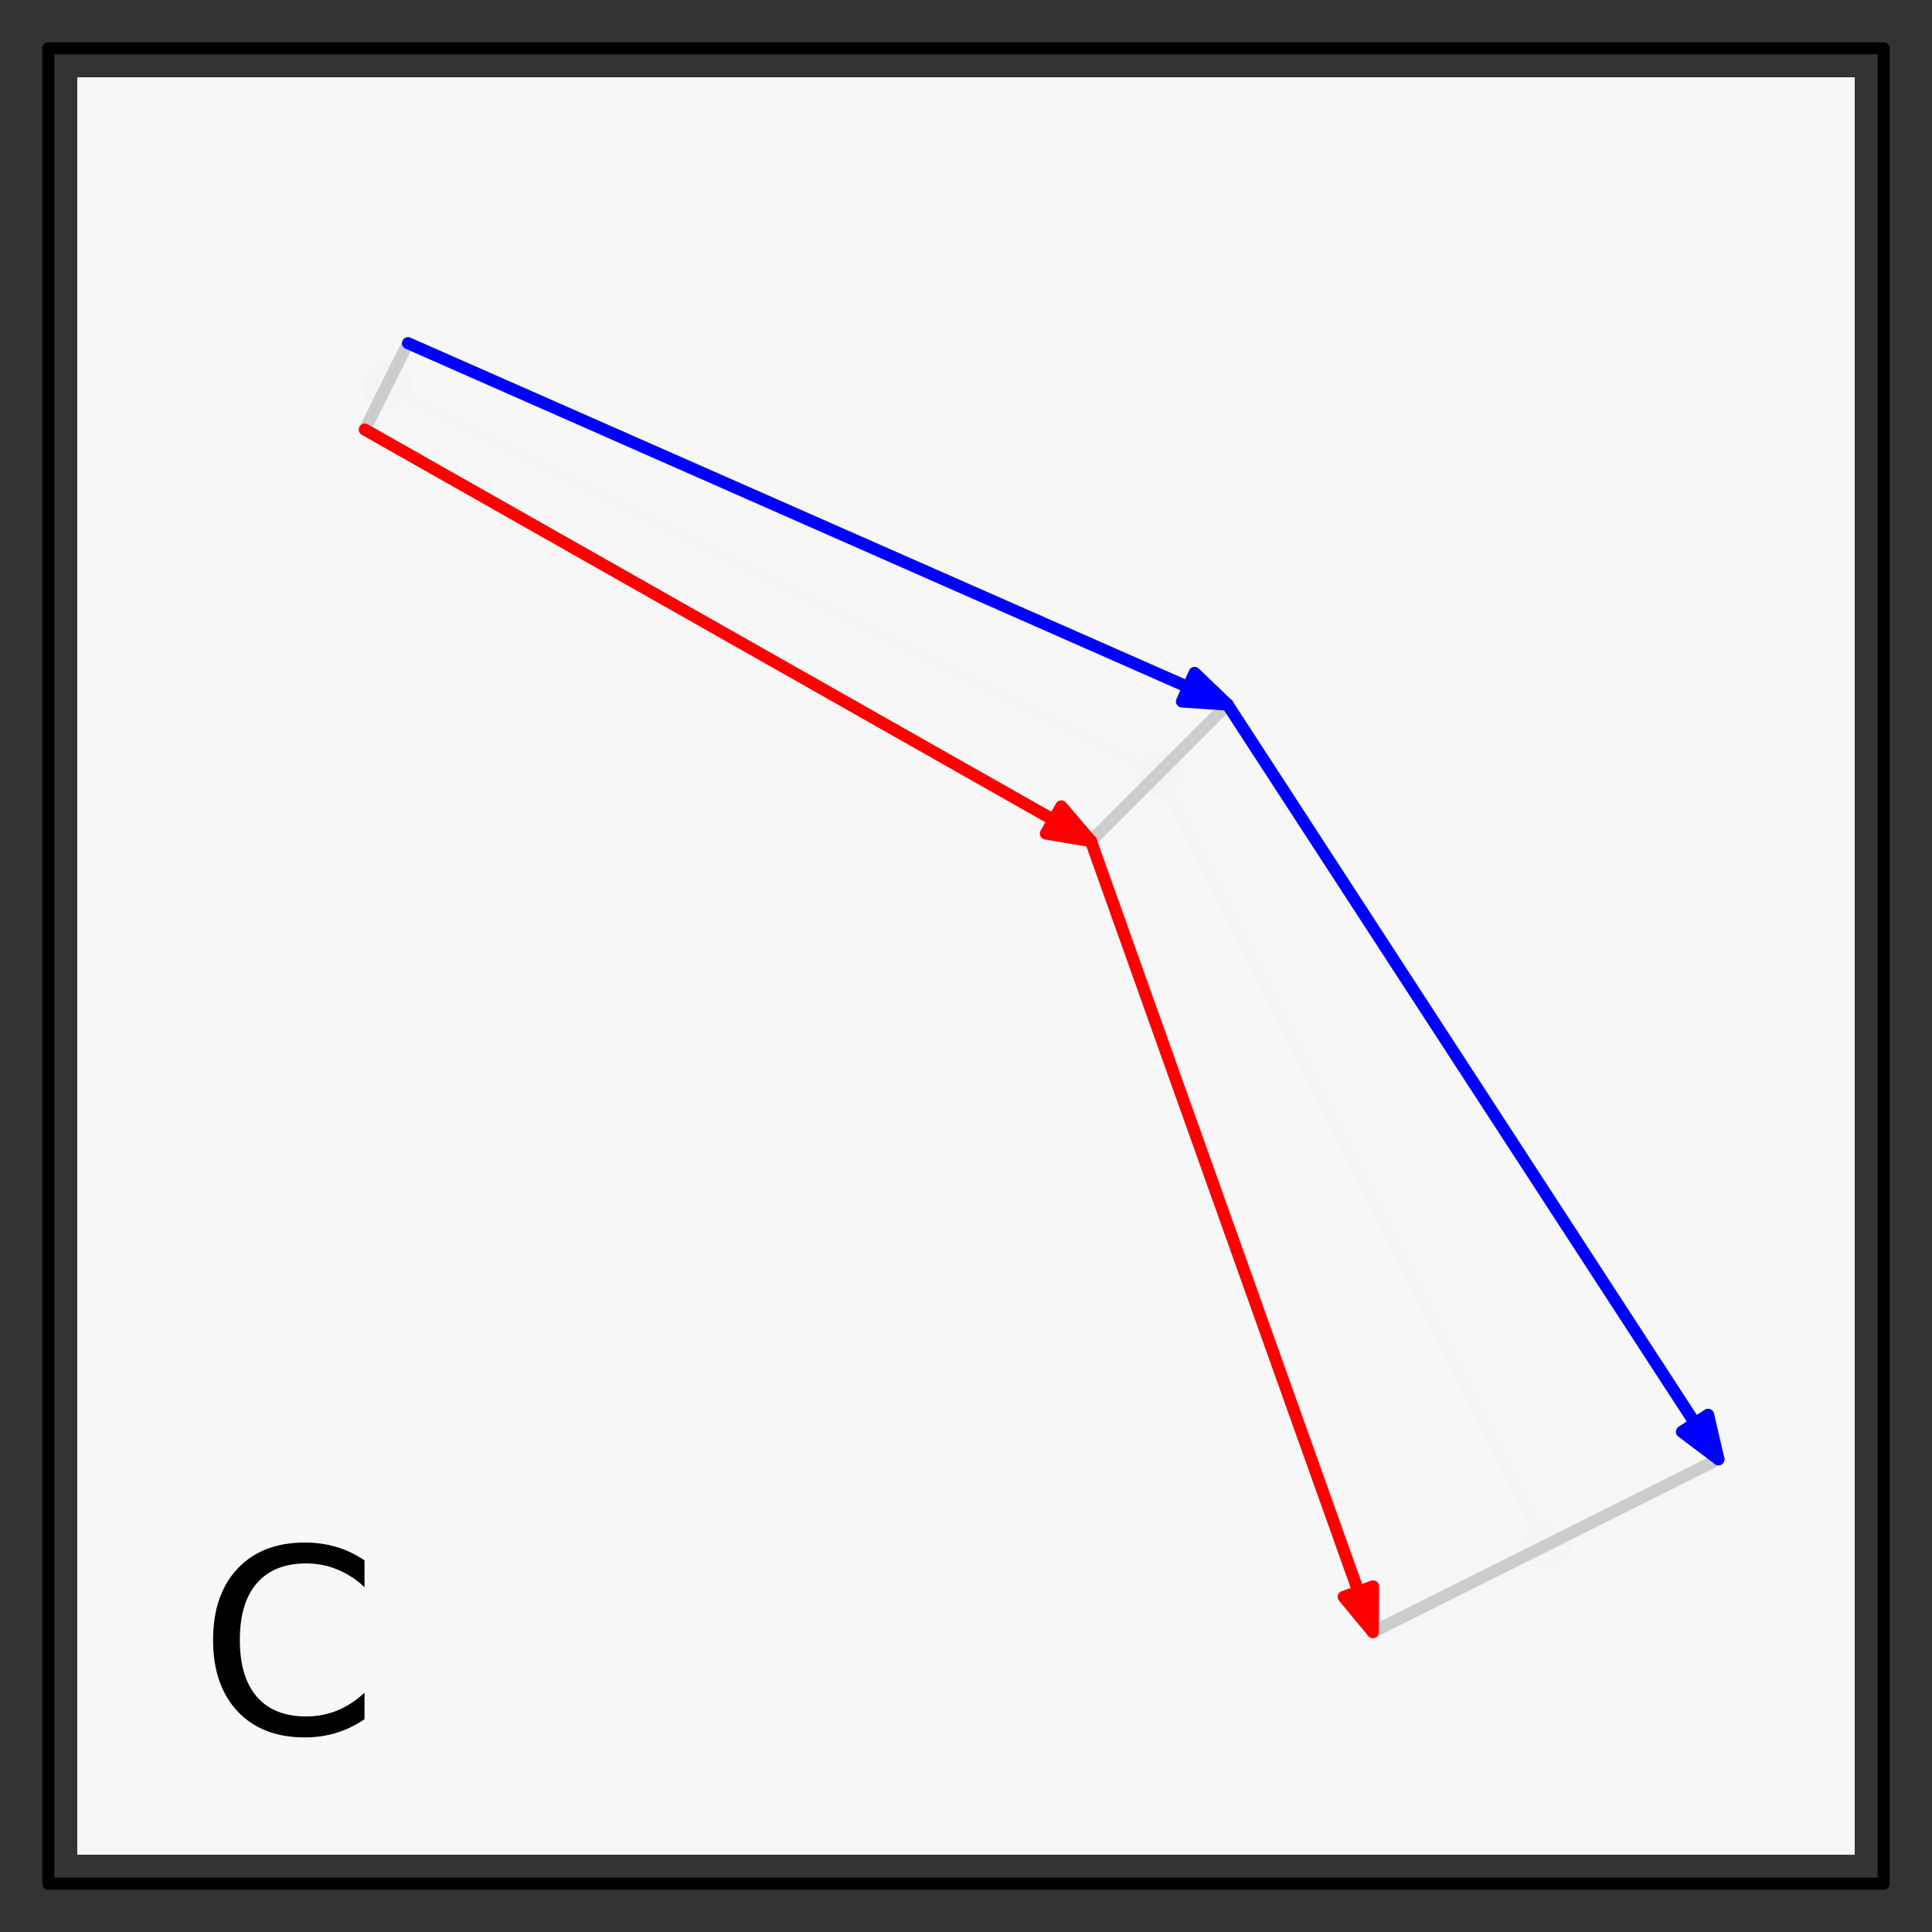 <?xml version="1.0" encoding="UTF-8"?>
<svg xmlns="http://www.w3.org/2000/svg" xmlns:xlink="http://www.w3.org/1999/xlink" width="360pt" height="360pt" viewBox="0 0 360 360" version="1.1">
<rect x="0" y="0" width="360" height="360" fill="#333333" stroke="none"/>
<defs>
<g>
<symbol overflow="visible" id="glyph0-0">
<path style="stroke:none;" d="M 2.391 8.484 L 2.391 -33.844 L 26.391 -33.844 L 26.391 8.484 Z M 5.094 5.812 L 23.719 5.812 L 23.719 -31.156 L 5.094 -31.156 Z M 5.094 5.812 "/>
</symbol>
<symbol overflow="visible" id="glyph0-1">
<path style="stroke:none;" d="M 30.922 -32.297 L 30.922 -27.312 C 29.328 -28.789 27.625 -29.895 25.812 -30.625 C 24.008 -31.363 22.094 -31.734 20.062 -31.734 C 16.062 -31.734 13 -30.508 10.875 -28.062 C 8.75 -25.625 7.688 -22.094 7.688 -17.469 C 7.688 -12.852 8.75 -9.32 10.875 -6.875 C 13 -4.438 16.062 -3.219 20.062 -3.219 C 22.094 -3.219 24.008 -3.582 25.812 -4.312 C 27.625 -5.051 29.328 -6.16 30.922 -7.641 L 30.922 -2.703 C 29.266 -1.578 27.508 -0.727 25.656 -0.156 C 23.801 0.406 21.844 0.688 19.781 0.688 C 14.488 0.688 10.316 -0.93 7.266 -4.172 C 4.223 -7.422 2.703 -11.852 2.703 -17.469 C 2.703 -23.094 4.223 -27.523 7.266 -30.766 C 10.316 -34.004 14.488 -35.625 19.781 -35.625 C 21.875 -35.625 23.848 -35.348 25.703 -34.797 C 27.555 -34.242 29.297 -33.41 30.922 -32.297 Z M 30.922 -32.297 "/>
</symbol>
</g>
</defs>
<g id="surface44">
<path style=" stroke:none;fill-rule:nonzero;fill:rgb(0%,0%,0%);fill-opacity:1;" d="M 76.5 72 C 76.5 78 67.5 78 67.5 72 C 67.5 66 76.5 66 76.5 72 "/>
<path style=" stroke:none;fill-rule:nonzero;fill:rgb(0%,0%,0%);fill-opacity:1;" d="M 220.5 144 C 220.5 150 211.5 150 211.5 144 C 211.5 138 220.5 138 220.5 144 "/>
<path style=" stroke:none;fill-rule:nonzero;fill:rgb(0%,0%,0%);fill-opacity:1;" d="M 292.5 288 C 292.5 294 283.5 294 283.5 288 C 283.5 282 292.5 282 292.5 288 "/>
<path style="fill:none;stroke-width:2.25;stroke-linecap:round;stroke-linejoin:round;stroke:rgb(0%,0%,0%);stroke-opacity:1;stroke-miterlimit:10;" d="M 72 72 L 216 144 L 288 288 "/>
<path style=" stroke:none;fill-rule:nonzero;fill:rgb(100%,100%,100%);fill-opacity:0.8;" d="M 14.398 345.602 L 345.598 345.602 L 345.598 14.402 L 14.398 14.402 Z M 14.398 345.602 "/>
<path style="fill:none;stroke-width:2.25;stroke-linecap:round;stroke-linejoin:round;stroke:rgb(0%,0%,0%);stroke-opacity:1;stroke-miterlimit:10;" d="M 76.023 63.949 L 67.977 80.051 "/>
<path style="fill:none;stroke-width:2.25;stroke-linecap:round;stroke-linejoin:round;stroke:rgb(0%,0%,0%);stroke-opacity:1;stroke-miterlimit:10;" d="M 228.727 131.273 L 203.273 156.727 "/>
<path style="fill:none;stroke-width:2.25;stroke-linecap:round;stroke-linejoin:round;stroke:rgb(0%,0%,0%);stroke-opacity:1;stroke-miterlimit:10;" d="M 320.199 271.898 L 255.801 304.102 "/>
<path style=" stroke:none;fill-rule:nonzero;fill:rgb(100%,100%,100%);fill-opacity:0.8;" d="M 14.398 345.602 L 345.598 345.602 L 345.598 14.402 L 14.398 14.402 Z M 14.398 345.602 "/>
<path style="fill:none;stroke-width:2.25;stroke-linecap:round;stroke-linejoin:round;stroke:rgb(0%,0%,100%);stroke-opacity:1;stroke-miterlimit:10;" d="M 76.023 63.949 L 228.727 131.273 "/>
<path style="fill-rule:nonzero;fill:rgb(0%,0%,100%);fill-opacity:1;stroke-width:2.25;stroke-linecap:round;stroke-linejoin:round;stroke:rgb(0%,0%,100%);stroke-opacity:1;stroke-miterlimit:10;" d="M 220.242 130.711 L 228.727 131.273 L 222.59 125.387 Z M 220.242 130.711 "/>
<path style="fill:none;stroke-width:2.25;stroke-linecap:round;stroke-linejoin:round;stroke:rgb(0%,0%,100%);stroke-opacity:1;stroke-miterlimit:10;" d="M 228.727 131.273 L 320.199 271.898 "/>
<path style="fill-rule:nonzero;fill:rgb(0%,0%,100%);fill-opacity:1;stroke-width:2.25;stroke-linecap:round;stroke-linejoin:round;stroke:rgb(0%,0%,100%);stroke-opacity:1;stroke-miterlimit:10;" d="M 313.402 266.789 L 320.199 271.898 L 318.281 263.617 Z M 313.402 266.789 "/>
<path style="fill:none;stroke-width:2.25;stroke-linecap:round;stroke-linejoin:round;stroke:rgb(100%,0%,0%);stroke-opacity:1;stroke-miterlimit:10;" d="M 67.977 80.051 L 203.273 156.727 "/>
<path style="fill-rule:nonzero;fill:rgb(100%,0%,0%);fill-opacity:1;stroke-width:2.25;stroke-linecap:round;stroke-linejoin:round;stroke:rgb(100%,0%,0%);stroke-opacity:1;stroke-miterlimit:10;" d="M 194.887 155.316 L 203.273 156.727 L 197.754 150.258 Z M 194.887 155.316 "/>
<path style="fill:none;stroke-width:2.25;stroke-linecap:round;stroke-linejoin:round;stroke:rgb(100%,0%,0%);stroke-opacity:1;stroke-miterlimit:10;" d="M 203.273 156.727 L 255.801 304.102 "/>
<path style="fill-rule:nonzero;fill:rgb(100%,0%,0%);fill-opacity:1;stroke-width:2.25;stroke-linecap:round;stroke-linejoin:round;stroke:rgb(100%,0%,0%);stroke-opacity:1;stroke-miterlimit:10;" d="M 250.379 297.551 L 255.801 304.102 L 255.855 295.598 Z M 250.379 297.551 "/>
<path style="fill:none;stroke-width:2.25;stroke-linecap:round;stroke-linejoin:round;stroke:rgb(0%,0%,0%);stroke-opacity:1;stroke-miterlimit:10;" d="M 9 351 L 351 351 L 351 9 L 9 9 Z M 9 351 "/>
<g style="fill:rgb(0%,0%,0%);fill-opacity:1;">
  <use xlink:href="#glyph0-1" x="37" y="323.055"/>
</g>
</g>
</svg>
